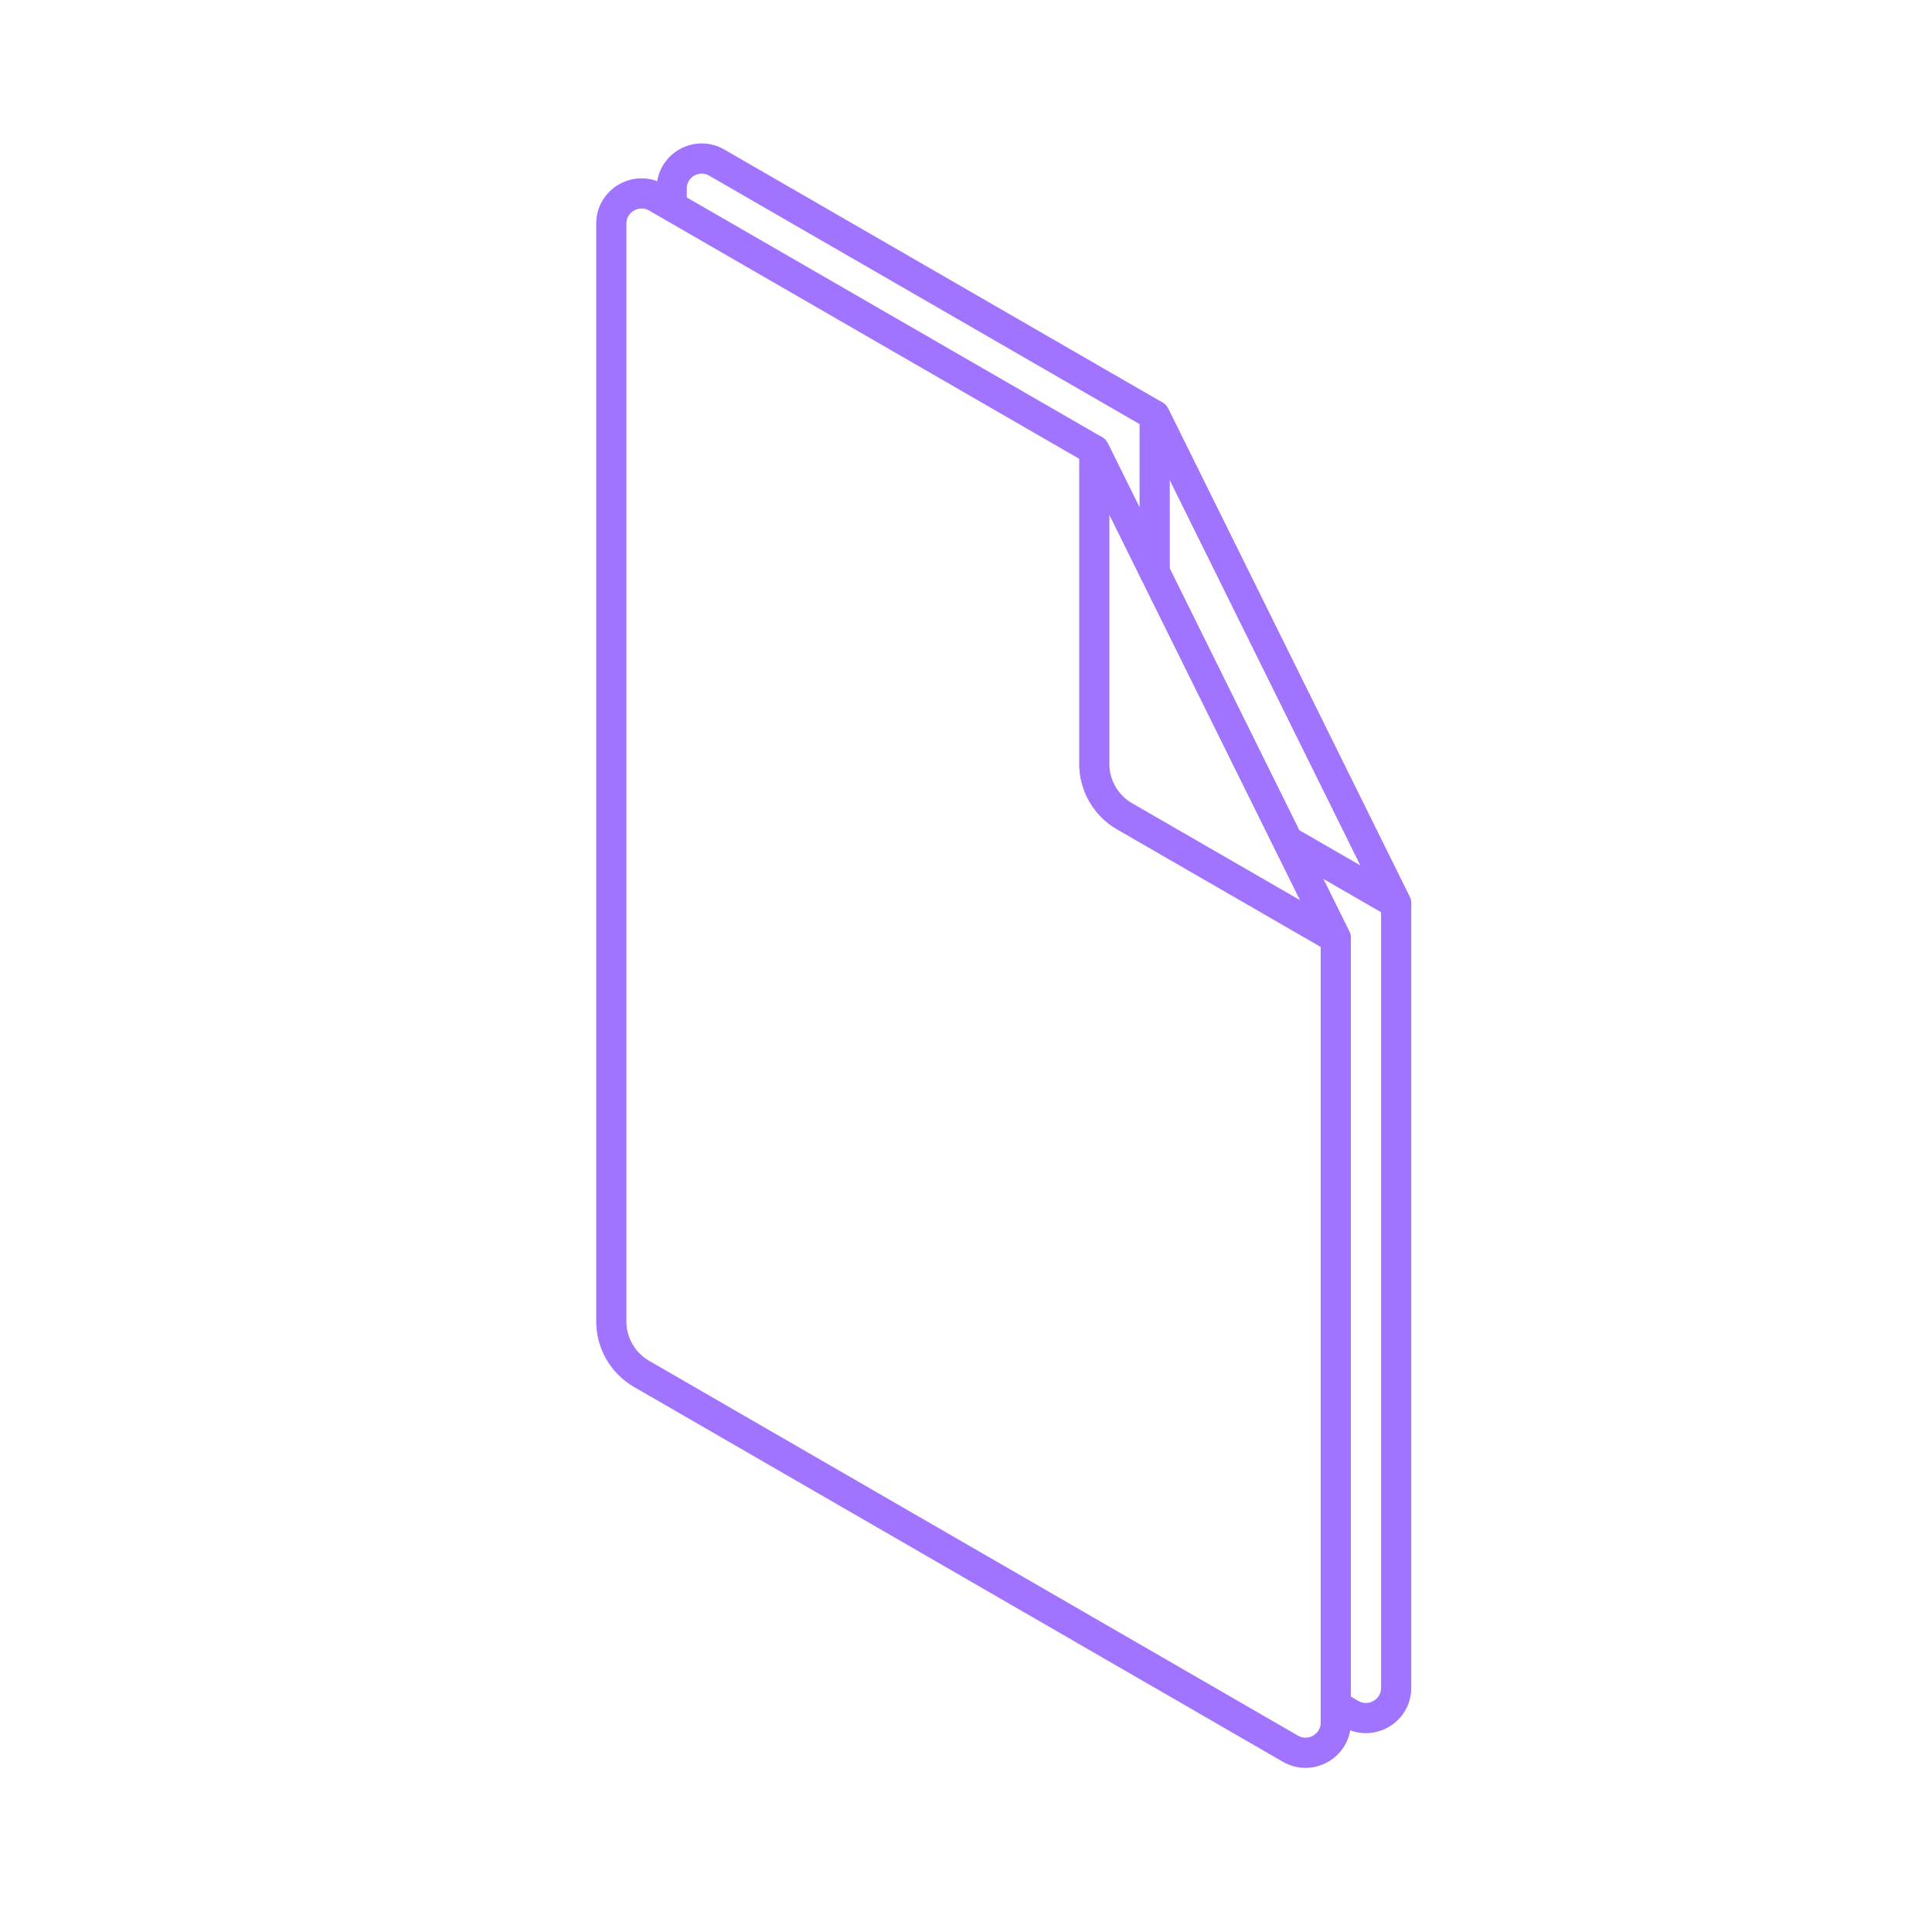 <svg width="64" height="64" fill="none" xmlns="http://www.w3.org/2000/svg"><path d="M22.25 6.697V6.25c0-.77.83-1.25 1.5-.86l14.5 8.37 8 16.17v25.98c0 .77-.83 1.25-1.5.87l-.384-.222" stroke="#A074FF" stroke-linecap="round" stroke-linejoin="round"/><path d="M38.25 18.96v-5.2l8 16.17-3.5-2.02" stroke="#A074FF" stroke-linecap="round" stroke-linejoin="round"/><path d="M20.25 43.78V7.41c0-.77.83-1.25 1.5-.87l14.5 8.37 8 16.17v25.98c0 .77-.83 1.25-1.5.87l-21.5-12.42c-.62-.36-1-1.02-1-1.73z" stroke="#A074FF" stroke-linecap="round" stroke-linejoin="round"/><path d="m36.25 14.91 8 16.17-7-4.04c-.62-.36-1-1.02-1-1.73v-10.4z" stroke="#A074FF" stroke-linecap="round" stroke-linejoin="round"/></svg>